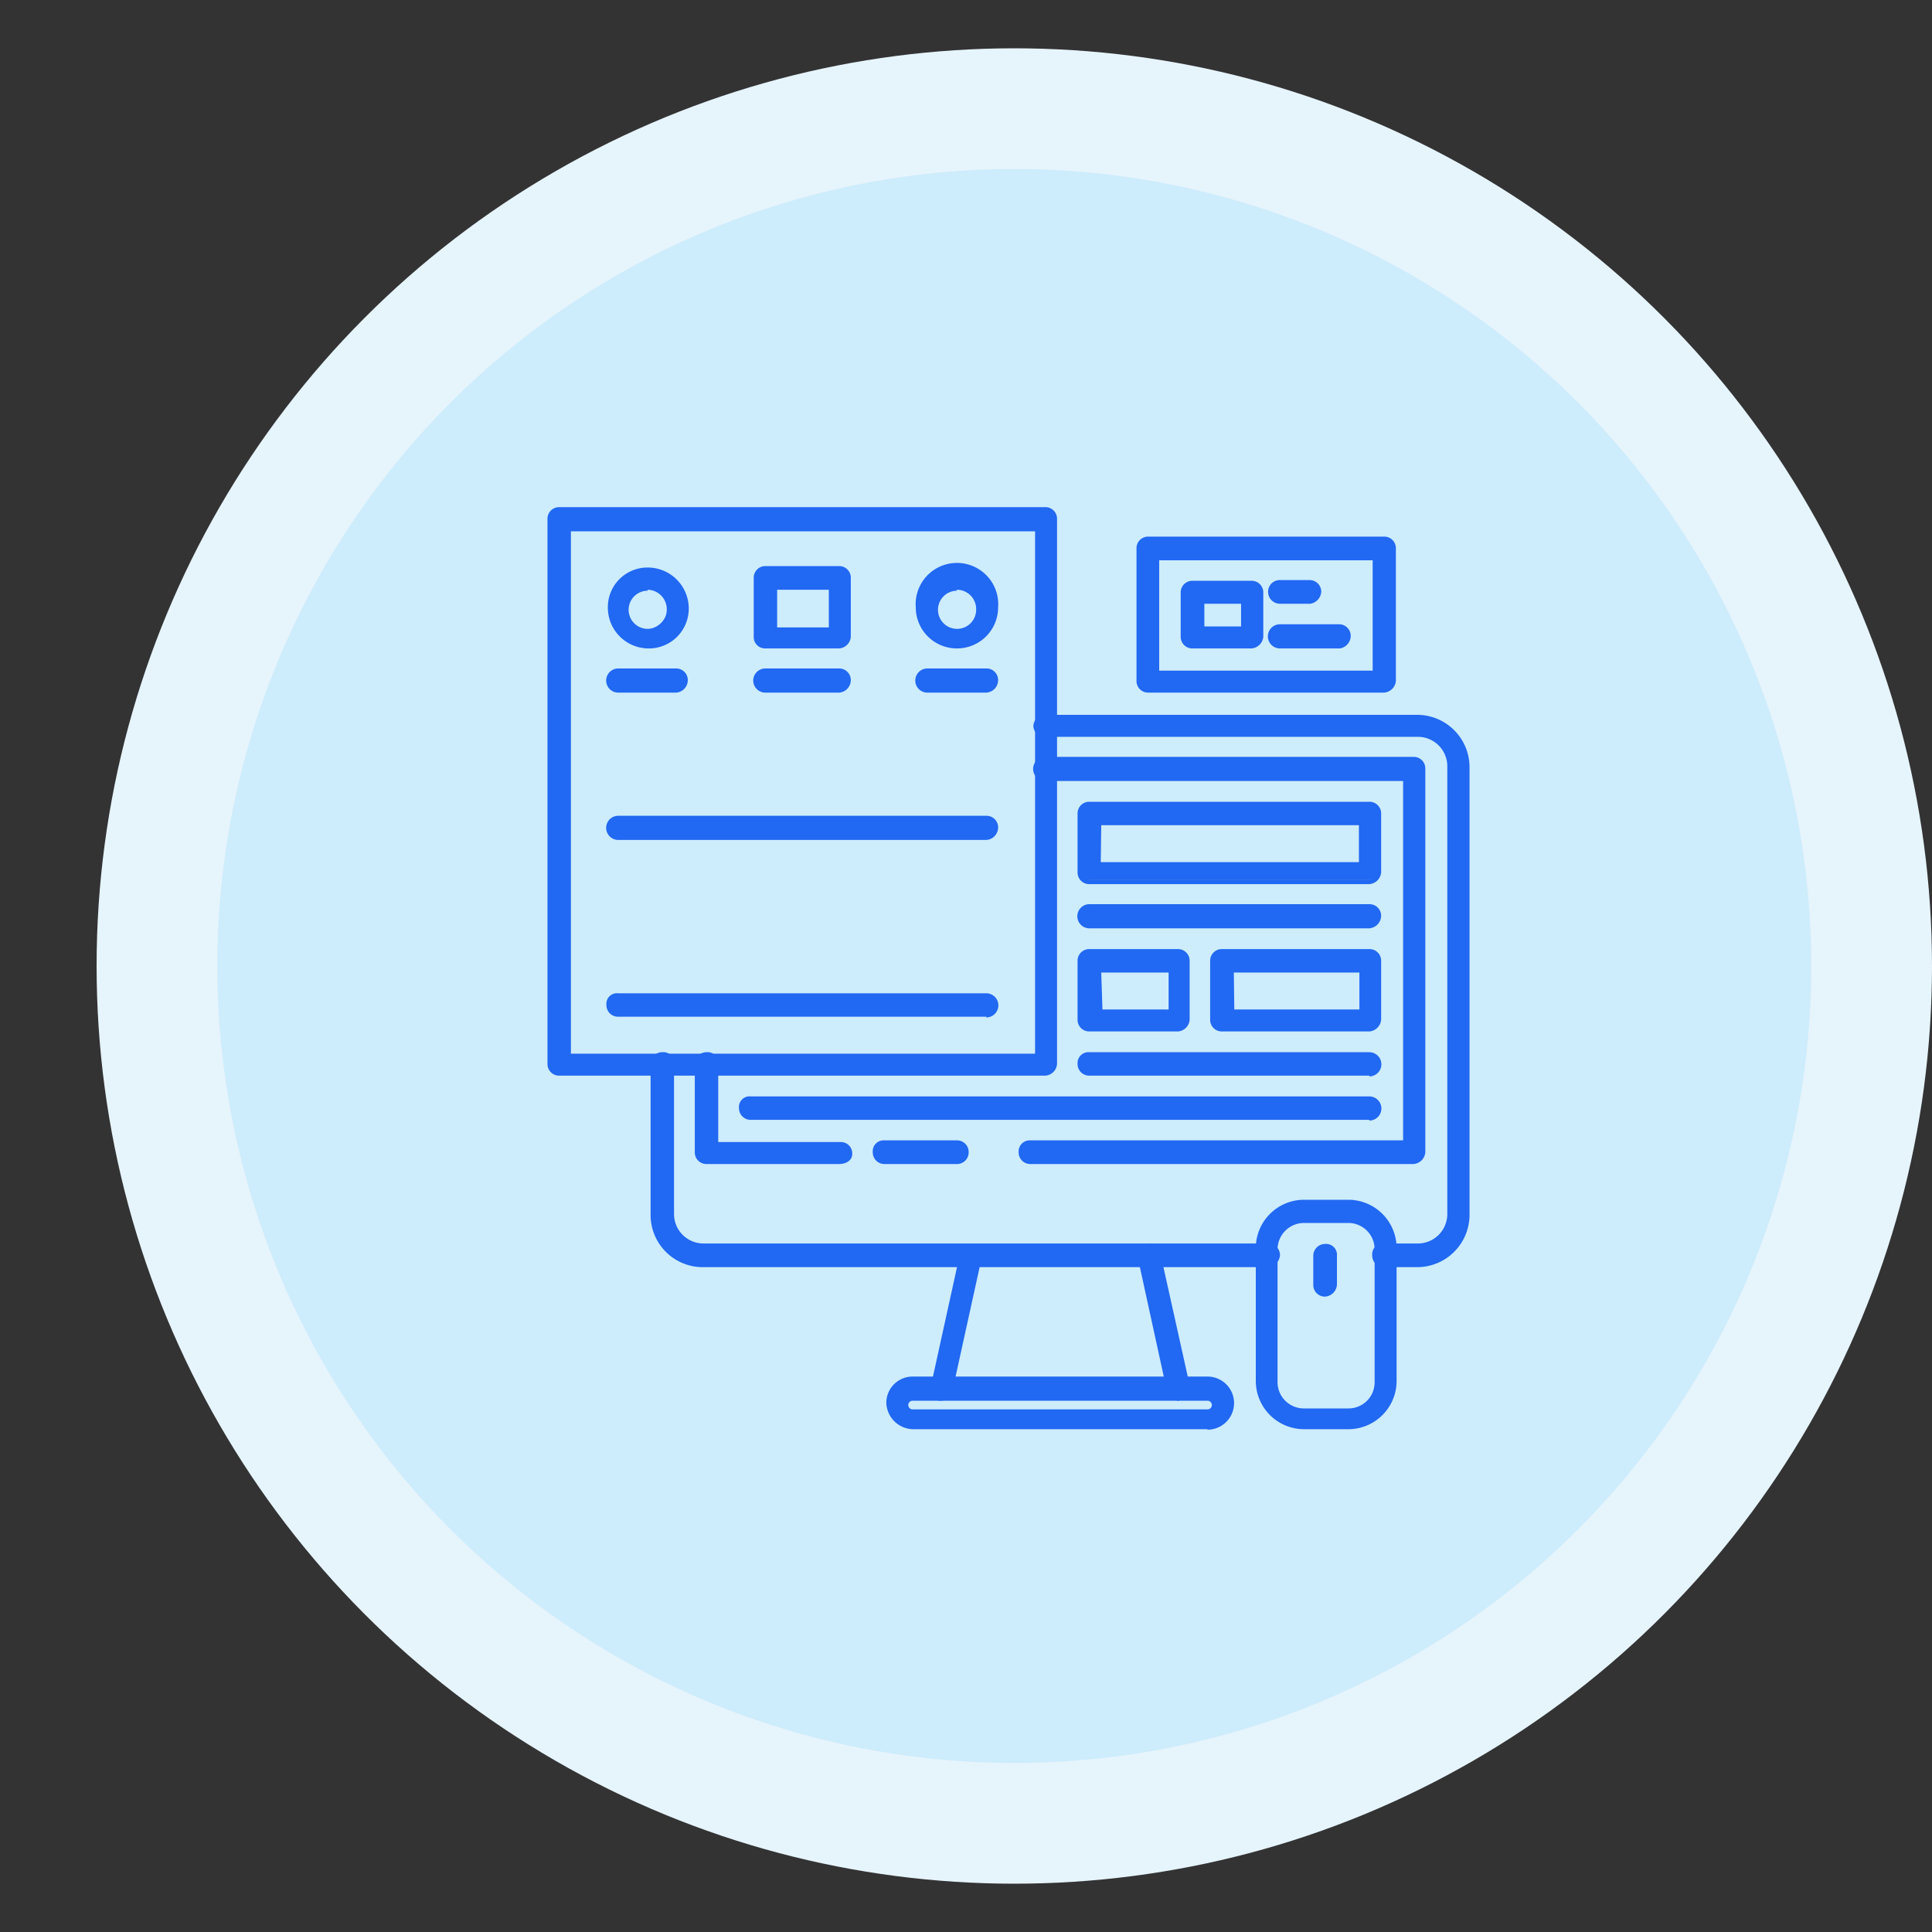 <svg xmlns="http://www.w3.org/2000/svg" id="Layer_1" data-name="Layer 1" viewBox="0 0 80 80"><rect x="0" y="0" width="80" height="80" fill="#333333" stroke="none"/><defs><style>.cls-1{fill:#e6f4fc;}.cls-2{fill:#cdecfc;}.cls-3{fill:#2168f2;}</style></defs><circle class="cls-1" cx="42" cy="40" r="38"></circle><circle class="cls-2" cx="42" cy="40" r="33"></circle><path class="cls-3" d="M34.74,48H29.26a.29.29,0,0,1-.31-.31V44.05a.31.31,0,0,1,.61,0v3.36h5.18a.31.31,0,1,1,0,.61Z"></path><path class="cls-3" d="M34.74,48.2H29.26a.48.48,0,0,1-.49-.49V44.05a.48.48,0,0,1,.49-.48.44.44,0,0,1,.48.48v3.24h5.07a.47.47,0,0,1,.48.48C35.29,48.08,35,48.2,34.74,48.2Zm-5.48-4.27c-.13,0-.19.06-.19.18v3.66a.17.17,0,0,0,.19.19h5.48a.17.17,0,0,0,.19-.19c0-.12-.06-.18-.19-.18H29.38V44.05C29.44,43.93,29.38,43.93,29.26,43.93Z"></path><path class="cls-3" d="M58.53,48H42.67a.31.31,0,0,1,0-.61H58.22V32.16H43.28a.31.31,0,0,1,0-.61H58.53a.29.29,0,0,1,.3.31V47.71A.29.29,0,0,1,58.53,48Z"></path><path class="cls-3" d="M58.53,48.2H42.67a.48.48,0,0,1-.49-.49.46.46,0,0,1,.49-.49H58.1V32.34H43.28a.49.49,0,1,1,0-1H58.53a.48.48,0,0,1,.49.49V47.71A.53.53,0,0,1,58.53,48.2Zm-15.86-.61a.16.16,0,0,0-.18.18c0,.13.06.19.18.19H58.53c.12,0,.18-.06.18-.19V31.92c0-.13-.06-.19-.18-.19H43.28c-.12,0-.18.06-.18.19a.16.16,0,0,0,.18.18H58.41V47.65H42.67Z"></path><path class="cls-3" d="M39,57.78H39a.35.35,0,0,1-.24-.37l1.22-5.49a.31.31,0,0,1,.61.12l-1.22,5.49A.41.41,0,0,1,39,57.78Z"></path><path class="cls-3" d="M39,58h-.12a.47.47,0,0,1-.36-.49l1.22-5.55a.46.46,0,0,1,.48-.37h.06a.47.47,0,0,1,.37.49l-1.22,5.55A.51.51,0,0,1,39,58ZM39,57.65h0a.2.2,0,0,0,.19-.18L40.36,52c0-.12-.07-.12-.13-.18s-.18.06-.18.12l-1.22,5.49C38.83,57.53,38.89,57.59,39,57.65Z"></path><path class="cls-3" d="M48.77,57.78c-.12,0-.24-.13-.3-.25L47.25,52c-.06-.18.06-.3.24-.36s.31.06.37.24l1.22,5.49c.06.18-.06.3-.31.37Z"></path><path class="cls-3" d="M48.83,58h-.06a.58.58,0,0,1-.43-.31L47.12,52.1a.37.37,0,0,1,.07-.36,1.76,1.76,0,0,1,.3-.19.29.29,0,0,1,.31,0,.67.67,0,0,1,.24.31l1.22,5.49c.06.24-.06.49-.43.61ZM47.61,51.8h0c-.12,0-.18.06-.18.12V52l1.22,5.49c.06.06.12.12.18.12h.06c.19-.06.13-.12.13-.18L47.8,51.92c-.13,0-.13-.06-.19-.12Z"></path><path class="cls-3" d="M52.43,52.29H29.07a2,2,0,0,1-1.95-2V44.05a.31.31,0,0,1,.61,0v6.22a1.37,1.37,0,0,0,1.34,1.41H52.43a.29.29,0,0,1,.31.3A.3.3,0,0,1,52.43,52.29Z"></path><path class="cls-3" d="M52.43,52.47H29.07a2.16,2.16,0,0,1-2.13-2.13V44.05a.48.48,0,0,1,.49-.48.44.44,0,0,1,.48.48v6.22a1.22,1.22,0,0,0,1.22,1.22H52.49A.48.48,0,0,1,53,52,.54.54,0,0,1,52.43,52.47Zm-25-8.54c-.13,0-.19.06-.19.18v6.23a1.8,1.8,0,0,0,1.83,1.82H52.43a.18.18,0,0,0,0-.36H29.07a1.51,1.51,0,0,1-1.52-1.53V44.05C27.61,43.93,27.55,43.93,27.43,43.93Z"></path><path class="cls-3" d="M58.71,52.29h-1.4A.3.3,0,0,1,57,52a.29.29,0,0,1,.31-.3h1.4a1.37,1.37,0,0,0,1.34-1.41V31.73a1.37,1.37,0,0,0-1.34-1.4H43.28a.31.31,0,0,1,0-.61H58.71a2,2,0,0,1,1.95,2V50.34A2,2,0,0,1,58.71,52.29Z"></path><path class="cls-3" d="M58.71,52.47h-1.4a.48.48,0,0,1-.49-.49.45.45,0,0,1,.49-.49h1.4a1.22,1.22,0,0,0,1.22-1.22V31.73a1.22,1.22,0,0,0-1.22-1.22H43.28a.47.47,0,0,1-.49-.42.48.48,0,0,1,.49-.49H58.71a2.17,2.17,0,0,1,2.14,2.13V50.34A2.17,2.17,0,0,1,58.71,52.47Zm-1.4-.61a.16.16,0,0,0-.18.18.17.17,0,0,0,.18.19h1.4a1.88,1.88,0,0,0,1.83-1.83V31.73a1.8,1.8,0,0,0-1.83-1.83H43.28a.17.17,0,0,0-.18.19.16.16,0,0,0,.18.18H58.71a1.51,1.51,0,0,1,1.53,1.52V50.34a1.51,1.51,0,0,1-1.53,1.52Z"></path><path class="cls-3" d="M55.79,59H54a1.8,1.8,0,0,1-1.83-1.83V51.68A1.79,1.79,0,0,1,54,49.85h1.83a1.79,1.79,0,0,1,1.82,1.83v5.49A1.8,1.8,0,0,1,55.79,59ZM54,50.46a1.22,1.22,0,0,0-1.22,1.22v5.49A1.22,1.22,0,0,0,54,58.39h1.83A1.22,1.22,0,0,0,57,57.17V51.68a1.22,1.22,0,0,0-1.21-1.22Z"></path><path class="cls-3" d="M55.79,59.18H54a2,2,0,0,1-2-2V51.68a2,2,0,0,1,2-2h1.83a2,2,0,0,1,2,2v5.49A2,2,0,0,1,55.79,59.18ZM54,50a1.67,1.67,0,0,0-1.71,1.71v5.49A1.66,1.66,0,0,0,54,58.93h1.83a1.66,1.66,0,0,0,1.7-1.7V51.74A1.66,1.66,0,0,0,55.79,50Zm1.83,8.54H54a1.42,1.42,0,0,1-1.41-1.4V51.68A1.42,1.42,0,0,1,54,50.27h1.83a1.42,1.42,0,0,1,1.4,1.41v5.49A1.46,1.46,0,0,1,55.79,58.57ZM54,50.64a1.1,1.1,0,0,0-1.1,1.1v5.49A1.09,1.09,0,0,0,54,58.32h1.83a1.08,1.08,0,0,0,1.09-1.09V51.74a1.09,1.09,0,0,0-1.09-1.1Z"></path><path class="cls-3" d="M54.87,53.51a.29.29,0,0,1-.3-.31V52a.28.28,0,0,1,.3-.3.29.29,0,0,1,.31.3V53.2A.3.3,0,0,1,54.87,53.51Z"></path><path class="cls-3" d="M54.87,53.69a.48.48,0,0,1-.49-.49V52a.49.49,0,0,1,.49-.49.45.45,0,0,1,.49.49V53.2A.53.53,0,0,1,54.87,53.69Zm0-1.83a.16.16,0,0,0-.18.18v1.22a.18.18,0,1,0,.36,0V52C55.05,51.86,55,51.86,54.87,51.86Z"></path><path class="cls-3" d="M50,59H37.79a.92.92,0,0,1,0-1.83H50A.92.92,0,1,1,50,59Zm-12.2-1.22a.28.28,0,0,0-.3.3.29.29,0,0,0,.3.31H50a.3.3,0,0,0,.31-.31.29.29,0,0,0-.31-.3Z"></path><path class="cls-3" d="M50,59.18H37.79a1.13,1.13,0,0,1-1.09-1.1A1.09,1.09,0,0,1,37.79,57H50a1.1,1.1,0,1,1,0,2.2Zm-12.2-1.83a.79.79,0,1,0,0,1.58H50a.79.79,0,1,0,0-1.58ZM50,58.57H37.79a.48.48,0,0,1-.48-.49.45.45,0,0,1,.48-.49H50a.48.48,0,0,1,.49.49A.48.48,0,0,1,50,58.57ZM37.79,58a.18.18,0,0,0,0,.36H50A.18.18,0,0,0,50,58Z"></path><path class="cls-3" d="M43.28,44.36H23.16a.29.29,0,0,1-.31-.31V21.49a.29.29,0,0,1,.31-.31H43.28a.29.29,0,0,1,.31.31V44.05A.29.29,0,0,1,43.28,44.36Zm-19.82-.61H43v-22H23.46Z"></path><path class="cls-3" d="M43.28,44.54H23.16a.48.48,0,0,1-.49-.49V21.49a.48.48,0,0,1,.49-.49H43.28a.48.48,0,0,1,.49.49V44.05A.52.52,0,0,1,43.28,44.54ZM23.16,21.37c-.13,0-.19.06-.19.18V44.11a.17.17,0,0,0,.19.19H43.28a.17.17,0,0,0,.19-.19V21.55a.17.17,0,0,0-.19-.18Zm20,22.56H23.34V21.67H43.16Zm-19.52-.3H42.86V22H23.64Z"></path><path class="cls-3" d="M57.31,28.5H47.55a.28.28,0,0,1-.3-.3V22.71a.29.29,0,0,1,.3-.31h9.76a.29.29,0,0,1,.3.31V28.2A.28.28,0,0,1,57.31,28.5Zm-9.45-.61H57V23H47.86Z"></path><path class="cls-3" d="M57.31,28.68H47.55a.48.48,0,0,1-.49-.48V22.71a.48.48,0,0,1,.49-.49h9.76a.48.48,0,0,1,.49.49V28.2A.53.53,0,0,1,57.31,28.68Zm-9.76-6.09a.16.16,0,0,0-.18.18v5.49a.16.16,0,0,0,.18.18h9.76a.16.16,0,0,0,.18-.18V22.77a.16.16,0,0,0-.18-.18Zm9.64,5.48H47.73V22.89h9.46ZM48,27.77h8.84V23.2H48Z"></path><path class="cls-3" d="M56.7,36.43H45.11a.29.29,0,0,1-.3-.31V33.69a.29.29,0,0,1,.3-.31H56.7a.29.29,0,0,1,.3.31v2.43A.29.29,0,0,1,56.7,36.43Zm-11.28-.61h11V34h-11Z"></path><path class="cls-3" d="M56.7,36.61H45.11a.48.48,0,0,1-.49-.49V33.69a.48.48,0,0,1,.49-.49H56.7a.48.48,0,0,1,.49.49v2.43A.53.53,0,0,1,56.7,36.61Zm-11.59-3c-.12,0-.18.06-.18.19v2.44a.16.16,0,0,0,.18.18H56.7a.16.16,0,0,0,.18-.18V33.75c0-.13-.06-.19-.18-.19ZM56.58,36H45.3V33.87H56.58Zm-11-.3H56.27V34.17H45.6Z"></path><path class="cls-3" d="M48.77,42.53H45.11a.29.29,0,0,1-.3-.31V39.78a.28.28,0,0,1,.3-.3h3.66a.29.29,0,0,1,.31.3v2.44A.29.29,0,0,1,48.77,42.53Zm-3.35-.61h3V40.09h-3Z"></path><path class="cls-3" d="M48.77,42.71H45.11a.48.48,0,0,1-.49-.49V39.78a.48.48,0,0,1,.49-.48h3.66a.48.48,0,0,1,.49.48v2.44A.52.52,0,0,1,48.77,42.71Zm-3.66-3.05c-.12,0-.18.06-.18.19v2.43c0,.13.06.19.18.19h3.66c.12,0,.18-.06.18-.19V39.85c0-.13-.06-.19-.18-.19Zm3.54,2.44H45.3V40h3.35Zm-3-.3h2.74V40.27H45.6Z"></path><path class="cls-3" d="M56.7,42.53H50.6a.29.29,0,0,1-.3-.31V39.78a.28.28,0,0,1,.3-.3h6.1a.28.28,0,0,1,.3.3v2.44A.29.29,0,0,1,56.7,42.53Zm-5.79-.61H56.4V40.09H50.91Z"></path><path class="cls-3" d="M56.7,42.71H50.6a.48.48,0,0,1-.49-.49V39.78a.48.48,0,0,1,.49-.48h6.1a.48.48,0,0,1,.49.48v2.44A.53.53,0,0,1,56.7,42.71Zm-6.1-3.05c-.12,0-.18.06-.18.19v2.43c0,.13.06.19.18.19h6.1c.12,0,.18-.06.18-.19V39.85c0-.13-.06-.19-.18-.19Zm6,2.44h-5.8V40h5.8Zm-5.49-.3h5.18V40.27H51.09Z"></path><path class="cls-3" d="M56.7,46.19H31.09a.31.31,0,1,1,0-.61H56.7a.31.31,0,0,1,0,.61Z"></path><path class="cls-3" d="M56.7,46.37H31.09a.48.48,0,0,1-.49-.49.44.44,0,0,1,.49-.48H56.7a.49.49,0,1,1,0,1Zm-25.61-.61c-.13,0-.19.06-.19.18a.17.17,0,0,0,.19.19H56.7c.12,0,.18-.06.18-.19a.16.16,0,0,0-.18-.18Z"></path><path class="cls-3" d="M56.7,44.36H45.11a.31.31,0,0,1,0-.61H56.7a.31.31,0,0,1,0,.61Z"></path><path class="cls-3" d="M56.7,44.54H45.11a.48.48,0,0,1-.49-.49.45.45,0,0,1,.49-.48H56.7a.49.49,0,1,1,0,1Zm-11.59-.61a.16.16,0,0,0-.18.18c0,.13.06.19.18.19H56.7c.12,0,.18-.06.18-.19a.16.16,0,0,0-.18-.18Z"></path><path class="cls-3" d="M56.7,38.26H45.11a.31.31,0,0,1,0-.61H56.7a.31.31,0,0,1,0,.61Z"></path><path class="cls-3" d="M56.7,38.44H45.11a.49.49,0,1,1,0-1H56.7a.48.48,0,0,1,.49.48A.53.53,0,0,1,56.7,38.44Zm-11.59-.61c-.12,0-.18.06-.18.19a.16.16,0,0,0,.18.18H56.7a.16.16,0,0,0,.18-.18c0-.13-.06-.19-.18-.19Z"></path><path class="cls-3" d="M26.82,26.67a1.53,1.53,0,1,1,1.52-1.52A1.51,1.51,0,0,1,26.82,26.67Zm0-2.44a.92.92,0,1,0,0,1.83.92.92,0,0,0,0-1.83Z"></path><path class="cls-3" d="M26.82,26.85a1.69,1.69,0,0,1-1.65-1.7,1.64,1.64,0,0,1,1.65-1.65,1.7,1.7,0,0,1,1.7,1.71A1.65,1.65,0,0,1,26.82,26.85Zm0-3a1.4,1.4,0,1,0,1.4,1.4A1.38,1.38,0,0,0,26.82,23.81Zm0,2.43a1.13,1.13,0,0,1-1.1-1.09,1.1,1.1,0,1,1,2.19,0A1.13,1.13,0,0,1,26.82,26.24Zm0-1.82a.79.79,0,1,0,.79.79A.81.81,0,0,0,26.82,24.42Z"></path><path class="cls-3" d="M28,28.5H25.6a.31.31,0,1,1,0-.61H28a.31.31,0,0,1,0,.61Z"></path><path class="cls-3" d="M28,28.68H25.6a.49.49,0,1,1,0-1H28a.48.48,0,0,1,.48.49A.52.52,0,0,1,28,28.68Zm-2.44-.61a.17.17,0,0,0-.19.19c0,.12.06.18.19.18H28a.16.16,0,0,0,.18-.18.17.17,0,0,0-.18-.19Z"></path><path class="cls-3" d="M34.74,28.5H31.69a.31.31,0,0,1,0-.61h3.05a.31.31,0,1,1,0,.61Z"></path><path class="cls-3" d="M34.74,28.68H31.69a.49.49,0,0,1,0-1h3.05a.48.48,0,0,1,.49.49A.52.52,0,0,1,34.74,28.68Zm-3.05-.61a.17.17,0,0,0-.18.19.16.16,0,0,0,.18.18h3.05c.13,0,.19-.06.19-.18a.17.17,0,0,0-.19-.19Z"></path><path class="cls-3" d="M39.62,26.67a1.53,1.53,0,1,1,1.53-1.52A1.51,1.51,0,0,1,39.62,26.67Zm0-2.44a.92.92,0,1,0,.92.92A.94.94,0,0,0,39.62,24.23Z"></path><path class="cls-3" d="M39.62,26.85a1.7,1.7,0,0,1-1.7-1.7,1.71,1.71,0,1,1,3.41,0A1.7,1.7,0,0,1,39.62,26.85Zm0-3A1.4,1.4,0,1,0,41,25.21,1.38,1.38,0,0,0,39.62,23.81Zm0,2.43a1.12,1.12,0,0,1-1.09-1.09,1.1,1.1,0,1,1,2.19,0A1.13,1.13,0,0,1,39.62,26.24Zm0-1.82a.79.79,0,1,0,.8.79A.8.8,0,0,0,39.62,24.42Z"></path><path class="cls-3" d="M40.84,28.5H38.4a.31.31,0,0,1,0-.61h2.44a.31.31,0,1,1,0,.61Z"></path><path class="cls-3" d="M40.84,28.68H38.4a.49.49,0,0,1,0-1h2.44a.48.48,0,0,1,.49.49A.52.52,0,0,1,40.84,28.68Zm-2.44-.61a.17.17,0,0,0-.18.19.16.16,0,0,0,.18.18h2.44c.13,0,.19-.06.19-.18a.17.17,0,0,0-.19-.19Z"></path><path class="cls-3" d="M34.74,26.67H31.69a.28.28,0,0,1-.3-.3V23.93a.29.29,0,0,1,.3-.31h3.05a.29.29,0,0,1,.31.31v2.44A.29.29,0,0,1,34.74,26.67ZM32,26.06h2.44V24.23H32Z"></path><path class="cls-3" d="M34.74,26.85H31.69a.47.47,0,0,1-.48-.48V23.93a.48.48,0,0,1,.48-.49h3.05a.48.48,0,0,1,.49.49v2.44A.52.52,0,0,1,34.74,26.85Zm-3.05-3a.16.16,0,0,0-.18.18v2.44a.16.16,0,0,0,.18.18h3.05c.13,0,.19-.06.19-.18V24c0-.12-.06-.18-.19-.18Zm2.93,2.43H31.88V24.11h2.74Zm-2.44-.3h2.14V24.42H32.18Z"></path><path class="cls-3" d="M40.84,34.6H25.6a.31.31,0,1,1,0-.61H40.84a.31.31,0,1,1,0,.61Z"></path><path class="cls-3" d="M40.84,34.78H25.6a.49.49,0,1,1,0-1H40.84a.48.48,0,0,1,.49.49A.52.52,0,0,1,40.84,34.78ZM25.6,34.17a.17.17,0,0,0-.19.19c0,.12.06.18.19.18H40.84c.13,0,.19-.06.19-.18a.17.17,0,0,0-.19-.19Z"></path><path class="cls-3" d="M40.84,41.92H25.6a.31.31,0,1,1,0-.61H40.84a.31.31,0,1,1,0,.61Z"></path><path class="cls-3" d="M40.84,42.1H25.6a.48.48,0,0,1-.49-.49.44.44,0,0,1,.49-.48H40.84a.49.49,0,1,1,0,1ZM25.6,41.49c-.13,0-.19.06-.19.18a.17.17,0,0,0,.19.19H40.84a.17.17,0,0,0,.19-.19c0-.12-.06-.18-.19-.18Z"></path><path class="cls-3" d="M54.26,24.84H53a.31.31,0,0,1,0-.61h1.22a.31.31,0,1,1,0,.61Z"></path><path class="cls-3" d="M54.26,25H53a.49.49,0,0,1-.49-.49.48.48,0,0,1,.49-.49h1.22a.48.48,0,0,1,.49.49A.54.54,0,0,1,54.26,25ZM53,24.42a.18.18,0,0,0,0,.36h1.22a.18.18,0,0,0,0-.36Z"></path><path class="cls-3" d="M55.48,26.67H53a.31.31,0,0,1,0-.61h2.44a.31.31,0,1,1,0,.61Z"></path><path class="cls-3" d="M55.48,26.85H53a.49.49,0,1,1,0-1h2.44a.48.48,0,0,1,.49.49A.53.53,0,0,1,55.48,26.85ZM53,26.24a.17.17,0,0,0-.18.19.16.16,0,0,0,.18.18h2.44a.16.16,0,0,0,.18-.18.17.17,0,0,0-.18-.19Z"></path><path class="cls-3" d="M51.82,26.67H49.38a.28.28,0,0,1-.3-.3V24.54a.29.29,0,0,1,.3-.31h2.44a.29.29,0,0,1,.31.31v1.83A.29.29,0,0,1,51.82,26.67Zm-2.13-.61h1.83V24.84H49.69Z"></path><path class="cls-3" d="M51.82,26.85H49.38a.48.48,0,0,1-.49-.48V24.54a.48.48,0,0,1,.49-.49h2.44a.48.48,0,0,1,.49.49v1.83A.53.53,0,0,1,51.82,26.85Zm-2.44-2.43a.16.16,0,0,0-.18.18v1.83a.16.16,0,0,0,.18.18h2.44a.16.16,0,0,0,.18-.18V24.6a.16.16,0,0,0-.18-.18Zm2.32,1.82H49.56V24.72H51.7Zm-1.83-.3h1.52V25H49.87Z"></path><path class="cls-3" d="M39.62,48h-3a.31.31,0,0,1,0-.61h3a.31.31,0,1,1,0,.61Z"></path><path class="cls-3" d="M39.62,48.2h-3a.48.48,0,0,1-.48-.49.45.45,0,0,1,.48-.49h3a.48.48,0,0,1,.49.49A.48.48,0,0,1,39.62,48.2Zm-3-.61a.16.16,0,0,0-.18.18c0,.13.06.19.18.19h3a.17.17,0,0,0,.19-.19c0-.12-.06-.18-.19-.18Z"></path></svg>